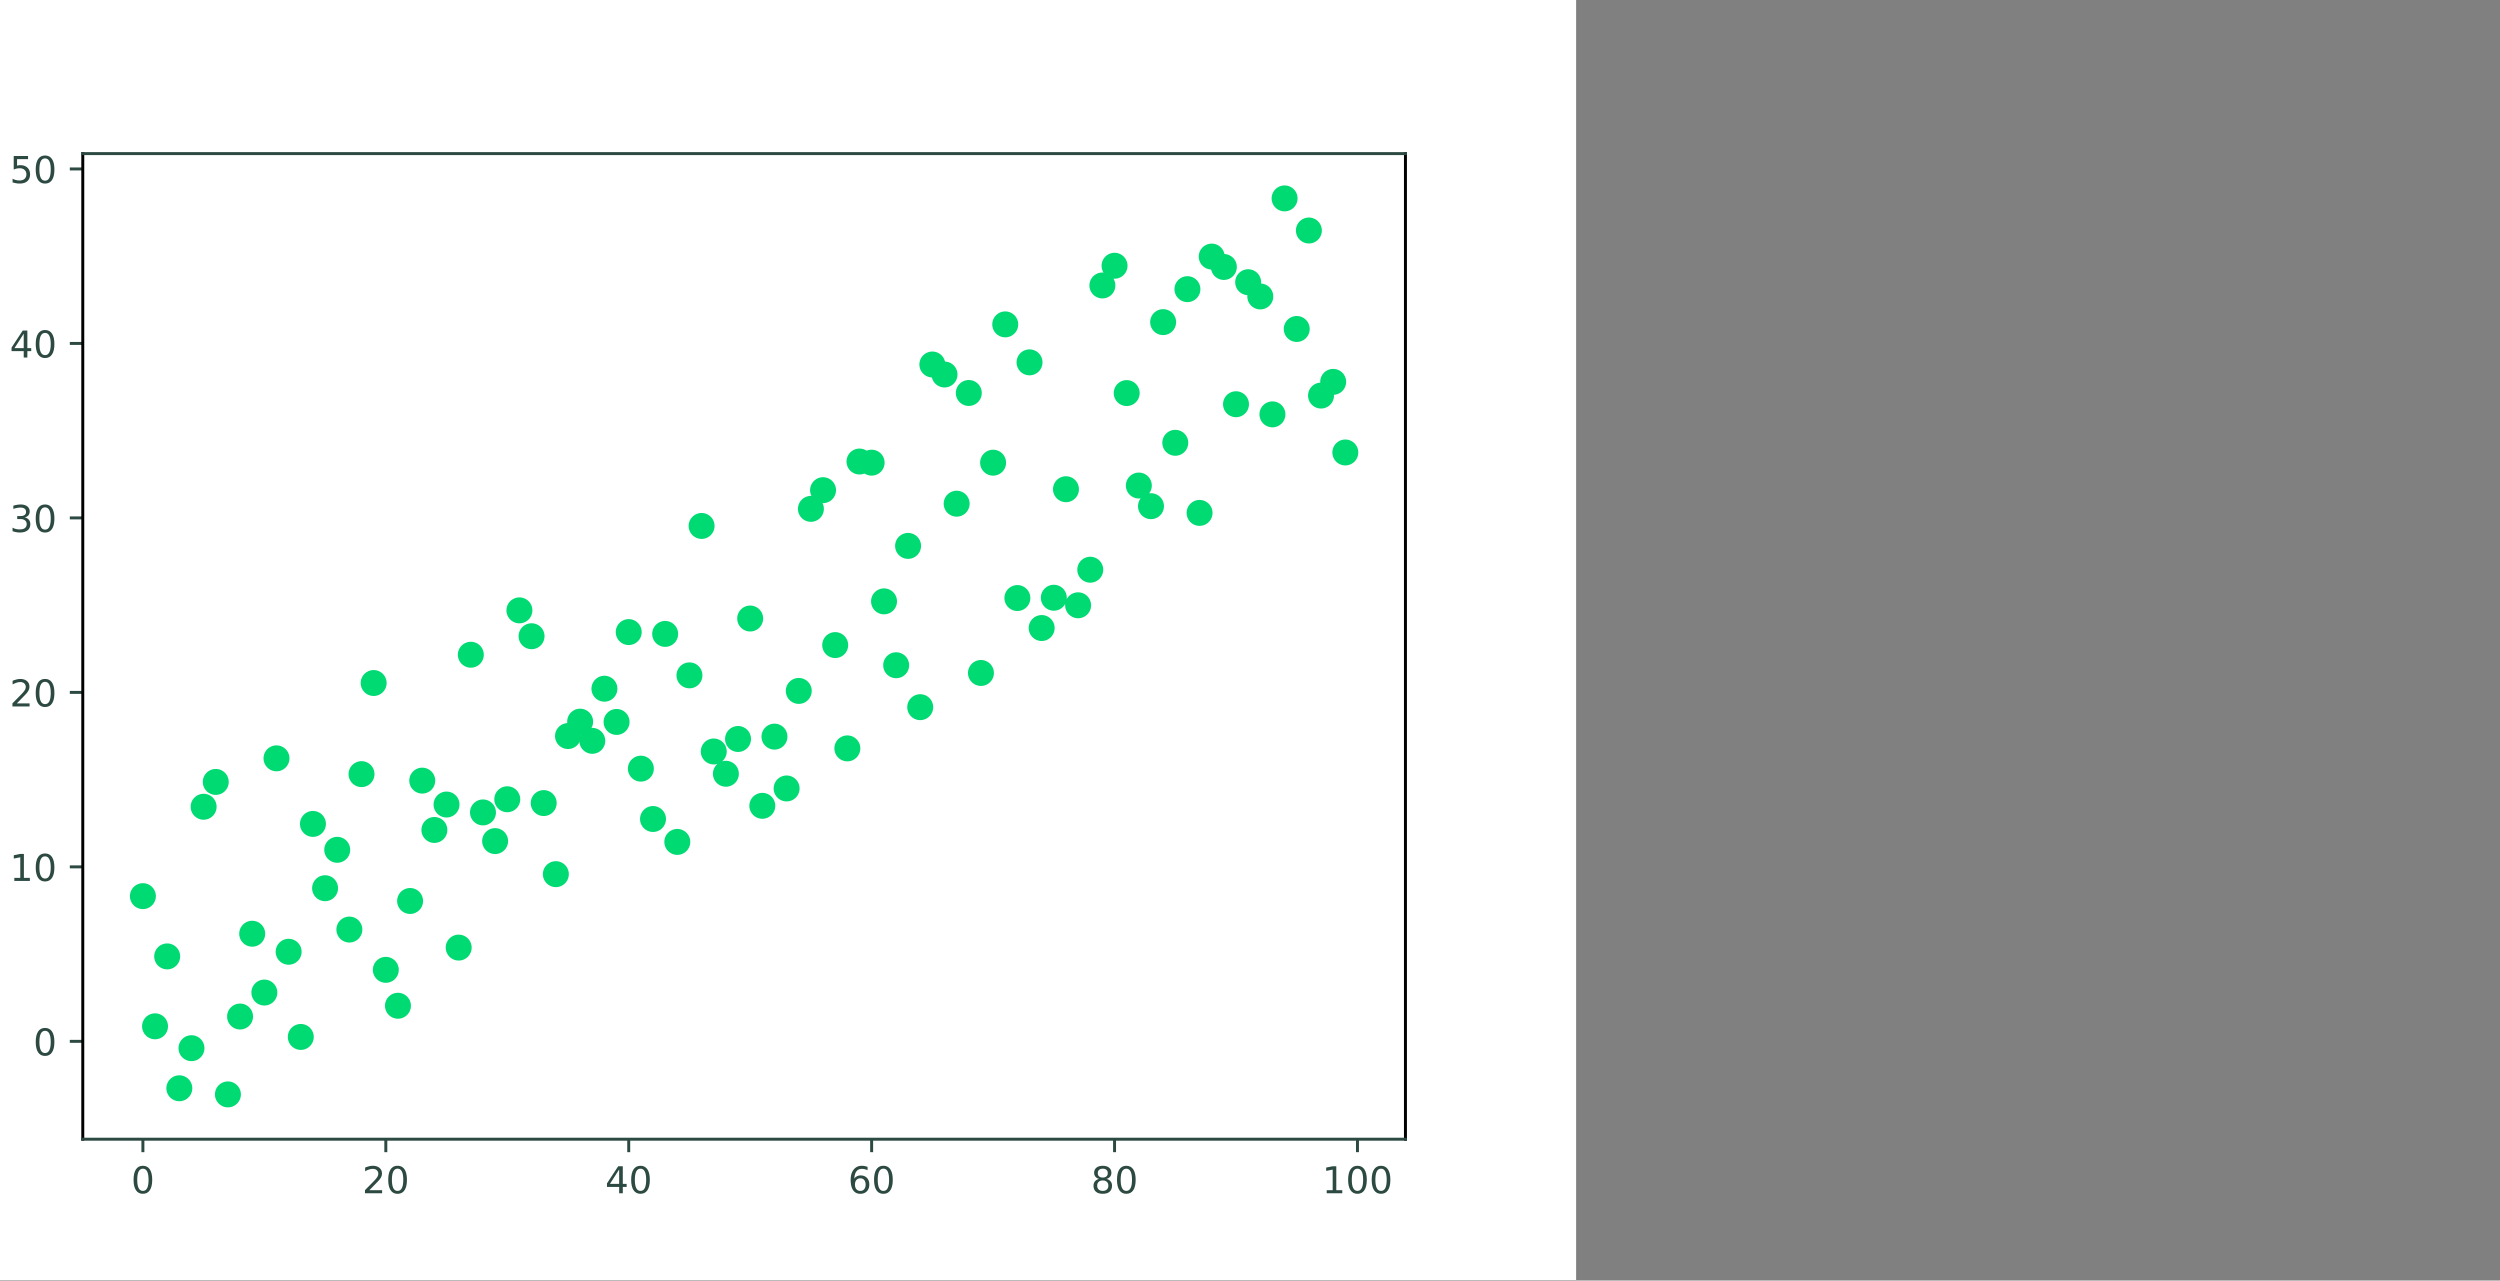 <svg xmlns="http://www.w3.org/2000/svg" width="900" height="461" fill="none"><rect width="100%" height="100%" fill="#808080" stroke="none"/><g clip-path="url(#a)"><g clip-path="url(#b)"><path fill="#fff" d="M-47 460.8h614.4V0H-47z"/><path fill="#fff" d="M29.8 410.113h476.16V55.297H29.8z"/><mask id="c" width="477" height="356" x="29" y="55" maskUnits="userSpaceOnUse" style="mask-type:luminance"><path fill="#fff" d="M505.96 55.297H29.8v354.816h476.16z"/></mask><g fill="#00DA72" stroke="#00DA72" stroke-width="1.333" mask="url(#c)"><path d="M51.443 326.615a4 4 0 1 0 .001-8 4 4 0 0 0 0 8ZM55.815 373.473a4.001 4.001 0 0 0 2.829-6.829 4 4 0 1 0-2.829 6.829ZM60.189 348.307a4.001 4.001 0 1 0-.002-8.002 4.001 4.001 0 0 0 .002 8.002ZM64.56 395.777a4 4 0 1 0 .002-8 4 4 0 0 0-.001 8ZM68.934 381.35a4.001 4.001 0 1 0-.002-8.002 4.001 4.001 0 0 0 .002 8.002ZM73.306 294.436a4.001 4.001 0 1 0-.002-8.002 4.001 4.001 0 0 0 .002 8.002ZM77.678 285.496a4 4 0 1 0 0-8 4 4 0 0 0 0 8ZM82.05 397.986a4 4 0 1 0 .002-8 4 4 0 0 0-.001 8ZM86.423 369.951a4 4 0 1 0 .001-8 4 4 0 0 0-.001 8ZM90.796 340.143a4.001 4.001 0 1 0-.002-8.002 4.001 4.001 0 0 0 .002 8.002ZM95.168 361.322a4 4 0 1 0 .001-8 4 4 0 0 0-.001 8ZM99.54 277.002a4 4 0 1 0-.001-8 4 4 0 0 0 .001 8ZM103.913 346.637a4.004 4.004 0 0 0 4-4 4 4 0 1 0-4 4ZM108.285 377.301a4.004 4.004 0 0 0 4-4 4 4 0 1 0-4 4ZM112.657 300.613a4 4 0 1 0 .002-8.002 4 4 0 0 0-.002 8.002ZM117.03 323.76a4.002 4.002 0 0 0 2.829-6.829 4 4 0 1 0-2.829 6.829ZM121.402 309.932a4.002 4.002 0 0 0 2.829-6.829 4 4 0 1 0-2.829 6.829ZM125.775 338.643a4.002 4.002 0 0 0 2.829-6.829 4 4 0 1 0-2.829 6.829ZM130.147 282.688a4.002 4.002 0 0 0 2.829-6.829 4 4 0 1 0-2.829 6.829ZM134.52 249.887a4.001 4.001 0 0 0 2.828-6.829 4 4 0 1 0-2.828 6.829ZM138.893 353.141a4.001 4.001 0 0 0 2.828-6.829 4 4 0 1 0-2.828 6.829ZM143.265 366.074a4 4 0 1 0 0-8 4 4 0 0 0 0 8ZM147.638 328.355a3.999 3.999 0 0 0 2.828-6.828 4 4 0 1 0-2.828 6.828ZM152.01 285.023a3.999 3.999 0 0 0 2.828-6.828 4 4 0 1 0-2.828 6.828ZM156.382 302.787a3.999 3.999 0 0 0 2.828-6.828 4 4 0 1 0-2.828 6.828ZM160.755 293.635a4 4 0 1 0-.001-8 4 4 0 0 0 .001 8ZM165.127 345.135a4 4 0 1 0-.001-8 4 4 0 0 0 .001 8ZM169.5 239.707a4 4 0 0 0 2.828-1.172 3.995 3.995 0 0 0 0-5.656 3.995 3.995 0 0 0-5.656 0 3.995 3.995 0 0 0 0 5.656 4 4 0 0 0 2.828 1.172ZM173.872 296.473a4 4 0 1 0-.001-8 4 4 0 0 0 .001 8ZM178.244 306.795a4.004 4.004 0 0 0 4-4 4 4 0 0 0-1.171-2.829 4.003 4.003 0 0 0-5.657 0 4 4 0 0 0 2.828 6.829ZM182.617 291.736a4 4 0 1 0 .002-8.002 4 4 0 0 0-.002 8.002ZM186.989 223.734a4 4 0 1 0 .002-8.002 4 4 0 0 0-.002 8.002ZM191.362 233.045a4.002 4.002 0 0 0 2.829-6.829 4 4 0 1 0-2.829 6.829ZM195.734 293.107a4 4 0 1 0 .002-8.002 4 4 0 0 0-.002 8.002ZM200.106 318.699a4 4 0 1 0 .002-8.002 4 4 0 0 0-.002 8.002ZM204.479 268.98a4 4 0 1 0 .002-8.002 4 4 0 0 0-.002 8.002Z"/><path d="M208.852 263.797a4.001 4.001 0 0 0 2.828-6.829 4 4 0 1 0-2.828 6.829Z"/><path d="M213.224 270.705a4 4 0 1 0 0-8 4 4 0 0 0 0 8ZM217.597 251.938a4.001 4.001 0 0 0 2.828-6.829 4 4 0 1 0-2.828 6.829ZM221.969 263.898a3.999 3.999 0 0 0 2.828-6.828 4 4 0 1 0-2.828 6.828ZM226.342 231.551a4 4 0 1 0-.001-8 4 4 0 0 0 .001 8ZM230.714 280.715a4 4 0 1 0-.001-8 4 4 0 0 0 .001 8ZM235.086 298.842a4 4 0 1 0-.001-8 4 4 0 0 0 .001 8ZM239.459 232.205a3.999 3.999 0 0 0 2.828-6.828 4 4 0 1 0-2.828 6.828ZM243.831 307.09a4 4 0 1 0-.001-8 4 4 0 0 0 .001 8ZM248.204 247.131a4.004 4.004 0 0 0 4-4 4 4 0 0 0-1.171-2.829 4.003 4.003 0 0 0-5.657 0 4 4 0 0 0 2.828 6.829ZM252.576 193.344a4.004 4.004 0 0 0 4-4 4 4 0 1 0-4 4ZM256.948 274.535a4 4 0 1 0 .002-8.002 4 4 0 0 0-.002 8.002ZM261.321 282.557a4.002 4.002 0 0 0 2.829-6.829 4 4 0 1 0-2.829 6.829ZM265.693 270.037a4 4 0 1 0 .002-8.002 4 4 0 0 0-.002 8.002ZM270.066 226.668a4 4 0 0 0 4-4 3.999 3.999 0 0 0-6.828-2.828 4 4 0 0 0 2.828 6.828ZM274.438 294.098a4.002 4.002 0 0 0 2.829-6.829 4 4 0 1 0-2.829 6.829ZM278.811 269.189a4 4 0 1 0 0-8 4 4 0 0 0 0 8ZM283.184 287.846a4.001 4.001 0 0 0 2.828-6.829 4 4 0 1 0-2.828 6.829ZM287.556 252.732a4 4 0 1 0 0-8 4 4 0 0 0 0 8ZM291.928 187.193a3.999 3.999 0 0 0 2.828-6.828 4 4 0 1 0-2.828 6.828Z"/><path d="M296.301 180.463a4 4 0 1 0-.001-8 4 4 0 0 0 .001 8ZM300.673 236.234a3.999 3.999 0 0 0 2.828-6.828 4 4 0 1 0-2.828 6.828ZM305.046 273.42a4 4 0 1 0-.001-8 4 4 0 0 0 .001 8ZM309.418 170.152a3.999 3.999 0 0 0 2.828-6.828 4 4 0 1 0-2.828 6.828Z"/><path d="M313.79 170.557a4 4 0 1 0-.001-8 4 4 0 0 0 .001 8ZM318.163 220.49a4 4 0 1 0-.002-7.998 4 4 0 0 0 .002 7.998ZM322.535 243.49a4 4 0 1 0-.002-7.998 4 4 0 0 0 .002 7.998ZM326.908 200.527a4 4 0 1 0 .002-8.002 4 4 0 0 0-.002 8.002ZM331.28 258.584a4 4 0 0 0 4-4 3.999 3.999 0 0 0-6.828-2.828 4 4 0 0 0 2.828 6.828ZM335.652 135.223a4.002 4.002 0 0 0 2.829-6.829 4 4 0 1 0-2.829 6.829Z"/><path d="M340.025 138.822a4 4 0 1 0 .002-8.002 4 4 0 0 0-.002 8.002ZM344.397 185.332a4 4 0 0 0 4-4 3.999 3.999 0 0 0-6.828-2.828 4 4 0 0 0 2.828 6.828ZM348.771 145.475a4.001 4.001 0 0 0 2.828-6.829 4 4 0 1 0-2.828 6.829ZM353.143 246.27a4.001 4.001 0 0 0 2.828-6.829 4 4 0 1 0-2.828 6.829ZM357.515 170.568a4 4 0 1 0 0-8 4 4 0 0 0 0 8ZM361.888 120.779a3.999 3.999 0 0 0 2.828-6.828 4 4 0 1 0-2.828 6.828ZM366.26 219.297a4 4 0 1 0-.001-8 4 4 0 0 0 .001 8ZM370.633 134.449a3.999 3.999 0 0 0 2.828-6.828 4 4 0 1 0-2.828 6.828ZM375.005 230.092a4 4 0 1 0-.001-8 4 4 0 0 0 .001 8ZM379.377 219.188a4 4 0 1 0-.001-8 4 4 0 0 0 .001 8ZM383.75 180.119a3.999 3.999 0 0 0 2.828-6.828 4 4 0 1 0-2.828 6.828ZM388.122 221.908a3.999 3.999 0 0 0 2.828-6.828 4 4 0 1 0-2.828 6.828ZM392.494 209.098a4.004 4.004 0 0 0 4-4 4 4 0 1 0-4 4ZM396.867 106.77a4.002 4.002 0 0 0 2.829-6.829 4.001 4.001 0 1 0-2.829 6.829ZM401.239 99.674a4.001 4.001 0 1 0 0-8.002 4.001 4.001 0 0 0 0 8.002ZM405.612 145.506a4.002 4.002 0 0 0 2.829-6.829 4 4 0 1 0-2.829 6.829ZM409.984 178.797a4.002 4.002 0 0 0 2.829-6.829 4 4 0 1 0-2.829 6.829ZM414.356 186.23a4 4 0 1 0 .002-8.002 4 4 0 0 0-.002 8.002ZM418.729 119.967a4.002 4.002 0 0 0 2.829-6.829 4 4 0 1 0-2.829 6.829ZM423.102 163.408a4 4 0 1 0 0-8 4 4 0 0 0 0 8ZM427.475 108.098a4.001 4.001 0 0 0 2.828-6.829 4 4 0 1 0-2.828 6.829ZM431.847 188.645a4.001 4.001 0 0 0 2.828-6.829 4 4 0 1 0-2.828 6.829ZM436.219 96.373a3.999 3.999 0 0 0 2.828-6.828 3.999 3.999 0 0 0-6.828 2.828 4 4 0 0 0 4 4Z"/><path d="M440.592 100.111a3.998 3.998 0 0 0 2.828-6.828 3.999 3.999 0 0 0-6.828 2.828 4 4 0 0 0 4 4ZM444.964 149.529a3.999 3.999 0 0 0 2.828-6.828 4 4 0 1 0-2.828 6.828ZM449.337 105.598a4 4 0 1 0-.001-8 4 4 0 0 0 .001 8Z"/><path d="M453.709 110.727a4 4 0 1 0-.001-8 4 4 0 0 0 .001 8ZM458.081 153.172a4 4 0 1 0-.001-8 4 4 0 0 0 .001 8ZM462.454 75.426a4.003 4.003 0 0 0 4-4 4 4 0 1 0-4 4ZM466.826 122.434a4.004 4.004 0 0 0 4-4 4 4 0 1 0-4 4ZM471.199 86.986a4.001 4.001 0 1 0 0-8.002 4.001 4.001 0 0 0 0 8.002ZM475.571 146.408a4 4 0 1 0 .002-8.002 4 4 0 0 0-.002 8.002Z"/><path d="M479.943 141.475a4.002 4.002 0 0 0 2.829-6.829 4 4 0 1 0-2.829 6.829ZM484.316 166.893a4.002 4.002 0 0 0 2.829-6.829 4 4 0 1 0-2.829 6.829Z"/></g><path fill="#2C4942" d="M51.443 410.113v4.667Z"/><path stroke="#2C4942" stroke-width="1.067" d="M51.443 410.113v4.667"/><path fill="#2C4942" d="M51.44 420.724q-1.015 0-1.528 1-.51.997-.51 3.004 0 1.998.51 2.998.513 1 1.527 1 1.023 0 1.534-1t.512-2.998q0-2.007-.512-3.004-.51-1-1.534-1m0-1.042q1.635 0 2.497 1.294.863 1.292.863 3.752 0 2.454-.863 3.748-.862 1.292-2.498 1.292-1.633 0-2.495-1.292-.863-1.294-.863-3.748 0-2.46.863-3.752.862-1.294 2.495-1.294M138.893 410.113v4.667Z"/><path stroke="#2C4942" stroke-width="1.067" d="M138.893 410.113v4.667"/><path fill="#2C4942" d="M132.968 428.472h4.59v1.106h-6.171v-1.106q.747-.775 2.039-2.079 1.294-1.306 1.625-1.686.632-.708.882-1.2.252-.491.252-.966 0-.775-.544-1.263-.544-.489-1.417-.489-.619 0-1.306.214a8 8 0 0 0-1.467.652v-1.329a10.4 10.4 0 0 1 1.484-.481 5.5 5.5 0 0 1 1.264-.163q1.51 0 2.409.757.897.754.897 2.016 0 .6-.225 1.138-.222.535-.816 1.264a40 40 0 0 1-1.036 1.092q-.87.901-2.46 2.523M143.13 420.724q-1.015 0-1.527 1-.511.997-.511 3.004 0 1.998.511 2.998.512 1 1.527 1 1.023 0 1.533-1 .513-1 .513-2.998 0-2.007-.513-3.004-.51-1-1.533-1m0-1.042q1.635 0 2.498 1.294.862 1.292.862 3.752 0 2.454-.862 3.748-.863 1.292-2.498 1.292-1.633 0-2.496-1.292-.863-1.294-.863-3.748 0-2.46.863-3.752.862-1.294 2.496-1.294M226.342 410.113v4.667Z"/><path stroke="#2C4942" stroke-width="1.067" d="M226.342 410.113v4.667"/><path fill="#2C4942" d="m222.898 421.003-3.321 5.19h3.321zm-.346-1.146h1.655v6.336h1.387v1.093h-1.387v2.292h-1.309v-2.292h-4.387v-1.268zM230.579 420.724q-1.014 0-1.527 1-.51.997-.51 3.004 0 1.998.51 2.998.513 1 1.527 1 1.023 0 1.533-1 .513-1 .513-2.998 0-2.007-.513-3.004-.51-1-1.533-1m0-1.042q1.635 0 2.498 1.294.862 1.292.862 3.752 0 2.454-.862 3.748-.863 1.292-2.498 1.292-1.633 0-2.496-1.292-.862-1.294-.862-3.748 0-2.46.862-3.752.862-1.294 2.496-1.294M313.79 410.113v4.667Z"/><path stroke="#2C4942" stroke-width="1.067" d="M313.79 410.113v4.667"/><path fill="#2C4942" d="M309.709 424.195q-.885 0-1.404.606-.517.604-.517 1.658 0 1.049.517 1.659.519.608 1.404.608t1.402-.608q.517-.61.517-1.659 0-1.054-.517-1.658-.517-.606-1.402-.606m2.611-4.123v1.198a5.3 5.3 0 0 0-1-.357 4.2 4.2 0 0 0-1-.125q-1.303 0-1.99.88-.685.879-.783 2.656.383-.567.962-.869a2.73 2.73 0 0 1 1.277-.302q1.465 0 2.315.89.85.887.85 2.416 0 1.498-.886 2.404-.885.905-2.356.905-1.688 0-2.579-1.292-.892-1.294-.892-3.748 0-2.304 1.094-3.675t2.935-1.371q.496 0 1 .098.505.098 1.053.292M318.027 420.724q-1.014 0-1.527 1-.51.997-.51 3.004 0 1.998.51 2.998.513 1 1.527 1 1.023 0 1.534-1t.512-2.998q0-2.007-.512-3.004-.511-1-1.534-1m0-1.042q1.636 0 2.498 1.294.863 1.292.863 3.752 0 2.454-.863 3.748-.862 1.292-2.498 1.292-1.633 0-2.496-1.292-.862-1.294-.862-3.748 0-2.46.862-3.752.863-1.294 2.496-1.294M401.239 410.113v4.667Z"/><path stroke="#2C4942" stroke-width="1.067" d="M401.239 410.113v4.667"/><path fill="#2C4942" d="M396.993 424.961q-.937 0-1.475.502-.535.502-.535 1.38 0 .879.535 1.381.538.502 1.475.502t1.478-.504q.541-.507.541-1.379 0-.877-.537-1.38-.535-.501-1.482-.502m-1.314-.558q-.846-.208-1.319-.788-.471-.581-.471-1.414 0-1.164.829-1.842.832-.677 2.275-.677 1.453 0 2.28.677.827.678.827 1.842 0 .833-.473 1.414-.471.58-1.311.788.95.22 1.48.867.531.643.531 1.573 0 1.414-.863 2.17-.862.755-2.471.755-1.605 0-2.47-.755-.863-.756-.863-2.17 0-.93.533-1.573.536-.647 1.486-.867m-.481-2.077q0 .754.47 1.177.474.423 1.325.423.849 0 1.325-.423.48-.423.48-1.177 0-.756-.48-1.179-.476-.423-1.325-.423-.851 0-1.325.423-.47.423-.47 1.179M405.476 420.724q-1.014 0-1.527 1-.51.997-.51 3.004 0 1.998.51 2.998.513 1 1.527 1 1.024 0 1.534-1 .512-1 .512-2.998 0-2.007-.512-3.004-.51-1-1.534-1m0-1.042q1.636 0 2.498 1.294.863 1.292.863 3.752 0 2.454-.863 3.748-.862 1.292-2.498 1.292-1.632 0-2.495-1.292-.863-1.294-.863-3.748 0-2.46.863-3.752.863-1.294 2.495-1.294M488.689 410.113v4.667Z"/><path stroke="#2C4942" stroke-width="1.067" d="M488.689 410.113v4.667"/><path fill="#2C4942" d="M477.618 428.472h2.148v-7.417l-2.337.469v-1.198l2.325-.469h1.314v8.615h2.148v1.106h-5.598zM488.685 420.724q-1.015 0-1.528 1-.51.997-.51 3.004 0 1.998.51 2.998.513 1 1.528 1 1.022 0 1.533-1 .512-1 .512-2.998 0-2.007-.512-3.004-.51-1-1.533-1m0-1.042q1.635 0 2.497 1.294.863 1.292.863 3.752 0 2.454-.863 3.748-.862 1.292-2.497 1.292t-2.496-1.292q-.863-1.294-.863-3.748 0-2.46.863-3.752.862-1.294 2.496-1.294M497.168 420.724q-1.015 0-1.527 1-.51.997-.511 3.004 0 1.998.511 2.998.512 1 1.527 1 1.023 0 1.533-1 .513-1 .513-2.998 0-2.007-.513-3.004-.51-1-1.533-1m0-1.042q1.635 0 2.498 1.294.862 1.292.862 3.752 0 2.454-.862 3.748-.863 1.292-2.498 1.292-1.634 0-2.496-1.292-.862-1.294-.862-3.748 0-2.46.862-3.752.862-1.294 2.496-1.294M29.8 374.883h-4.667Z"/><path stroke="#2C4942" stroke-width="1.067" d="M29.8 374.883h-4.667"/><path fill="#2C4942" d="M16.22 371.095q-1.014 0-1.526 1-.51.998-.51 3.004 0 1.998.51 2.998.511 1 1.527 1 1.023 0 1.533-1 .512-1 .512-2.998 0-2.006-.512-3.004-.51-1-1.533-1m0-1.042q1.636 0 2.499 1.294.862 1.292.862 3.752 0 2.454-.862 3.748-.863 1.292-2.498 1.292-1.634 0-2.496-1.292t-.863-3.748q0-2.46.863-3.752.862-1.293 2.496-1.294M29.8 312.072h-4.666Z"/><path stroke="#2C4942" stroke-width="1.067" d="M29.8 312.072h-4.666"/><path fill="#2C4942" d="M5.154 316.032h2.148v-7.416l-2.337.469v-1.198l2.325-.469h1.314v8.614h2.148v1.107H5.154zM16.22 308.284q-1.014 0-1.526 1-.51.998-.51 3.005 0 1.997.51 2.997.511 1 1.527 1 1.023 0 1.533-1 .512-1 .512-2.997 0-2.007-.512-3.005-.51-1-1.533-1m0-1.041q1.636 0 2.499 1.293.862 1.292.862 3.753 0 2.454-.862 3.747-.863 1.293-2.498 1.292-1.634 0-2.496-1.292t-.863-3.747q0-2.46.863-3.753.862-1.293 2.496-1.293M29.8 249.26h-4.666Z"/><path stroke="#2C4942" stroke-width="1.067" d="M29.8 249.26h-4.666"/><path fill="#2C4942" d="M6.059 253.22h4.59v1.106H4.477v-1.106q.747-.775 2.04-2.079 1.293-1.306 1.624-1.686.632-.708.881-1.2.252-.491.252-.966 0-.775-.543-1.263-.544-.489-1.417-.489-.618 0-1.306.214a8 8 0 0 0-1.467.652v-1.329q.795-.319 1.483-.481a5.6 5.6 0 0 1 1.265-.163q1.51 0 2.408.757.898.754.898 2.016 0 .6-.225 1.138-.222.535-.816 1.264a38 38 0 0 1-1.036 1.092q-.87.901-2.46 2.523M16.22 245.472q-1.014 0-1.526 1-.51.998-.51 3.004 0 1.998.51 2.998.511 1 1.527 1 1.023 0 1.533-1 .512-1 .512-2.998 0-2.006-.512-3.004-.51-1-1.533-1m0-1.042q1.636 0 2.499 1.294.862 1.292.862 3.752 0 2.454-.862 3.748-.863 1.292-2.498 1.292-1.634 0-2.496-1.292-.863-1.294-.863-3.748 0-2.46.863-3.752.862-1.294 2.496-1.294M29.8 186.447h-4.667Z"/><path stroke="#2C4942" stroke-width="1.067" d="M29.8 186.447h-4.667"/><path fill="#2C4942" d="M8.91 186.272q.944.202 1.473.842.531.638.532 1.575 0 1.437-.99 2.227-.99.787-2.813.787a7 7 0 0 1-1.258-.121 9 9 0 0 1-1.337-.362v-1.269q.545.32 1.195.481.653.163 1.363.163 1.236 0 1.883-.488.648-.488.648-1.418 0-.861-.602-1.344-.602-.486-1.675-.486H6.196v-1.081H7.38q.969 0 1.484-.387.514-.388.514-1.117 0-.748-.531-1.148-.53-.402-1.519-.402-.542 0-1.16.119-.62.116-1.36.362v-1.171q.75-.208 1.403-.312.655-.105 1.234-.104 1.497 0 2.369.681.872.68.872 1.837 0 .809-.462 1.365t-1.315.771M16.22 182.659q-1.014 0-1.526 1-.51.998-.51 3.005 0 1.997.51 2.997.511 1 1.527 1 1.023 0 1.533-1 .512-1 .512-2.997 0-2.007-.512-3.005-.51-1-1.533-1m0-1.041q1.636 0 2.499 1.293.862 1.292.862 3.753 0 2.454-.862 3.747-.863 1.293-2.498 1.292-1.634 0-2.496-1.292t-.863-3.747q0-2.46.863-3.753.862-1.293 2.496-1.293M29.8 123.635h-4.666Z"/><path stroke="#2C4942" stroke-width="1.067" d="M29.8 123.635h-4.666"/><path fill="#2C4942" d="m8.54 120.126-3.321 5.19h3.32zm-.346-1.146h1.654v6.336h1.388v1.094H9.848v2.291H8.54v-2.291H4.152v-1.269zM16.22 119.847q-1.014 0-1.526 1-.51.998-.51 3.004 0 1.998.51 2.998.511 1 1.527 1 1.023 0 1.533-1 .512-1 .512-2.998 0-2.006-.512-3.004-.51-1-1.533-1m0-1.042q1.636 0 2.499 1.294.862 1.292.862 3.752 0 2.454-.862 3.748-.863 1.292-2.498 1.292-1.634 0-2.496-1.292-.863-1.294-.863-3.748 0-2.46.863-3.752.862-1.294 2.496-1.294M29.8 60.822h-4.666Z"/><path stroke="#2C4942" stroke-width="1.067" d="M29.8 60.822h-4.666"/><path fill="#2C4942" d="M4.94 56.168h5.162v1.108H6.144v2.381a3.6 3.6 0 0 1 1.146-.193q1.626 0 2.577.891.952.893.952 2.415 0 1.569-.977 2.44-.978.868-2.754.868-.614 0-1.248-.104a10 10 0 0 1-1.31-.312v-1.324a5.1 5.1 0 0 0 2.53.632q1.127 0 1.784-.592.658-.591.658-1.608 0-1.015-.658-1.607-.657-.593-1.783-.593-.528 0-1.053.117-.522.116-1.068.364zM16.22 57.034q-1.014 0-1.526 1-.51.998-.51 3.005 0 1.996.51 2.998.511 1 1.527 1 1.023 0 1.533-1 .512-1 .512-2.999 0-2.005-.512-3.004-.51-1-1.533-1m0-1.041q1.636 0 2.499 1.293.862 1.292.862 3.752 0 2.455-.862 3.749-.863 1.29-2.498 1.291-1.634 0-2.496-1.291-.863-1.294-.863-3.749 0-2.46.863-3.751.862-1.294 2.496-1.294"/><path stroke="#000" stroke-linecap="square" stroke-width="1.067" d="M29.8 410.113V55.297M505.96 410.113V55.297"/><path stroke="#2C4942" stroke-linecap="square" stroke-width="1.067" d="M29.8 410.113h476.16M29.8 55.297h476.16"/></g></g><defs><clipPath id="a"><path fill="#fff" d="M0 0h900v461H0z"/></clipPath><clipPath id="b"><path fill="#fff" d="M-47 0h614.4v460.8H-47z"/></clipPath></defs></svg>